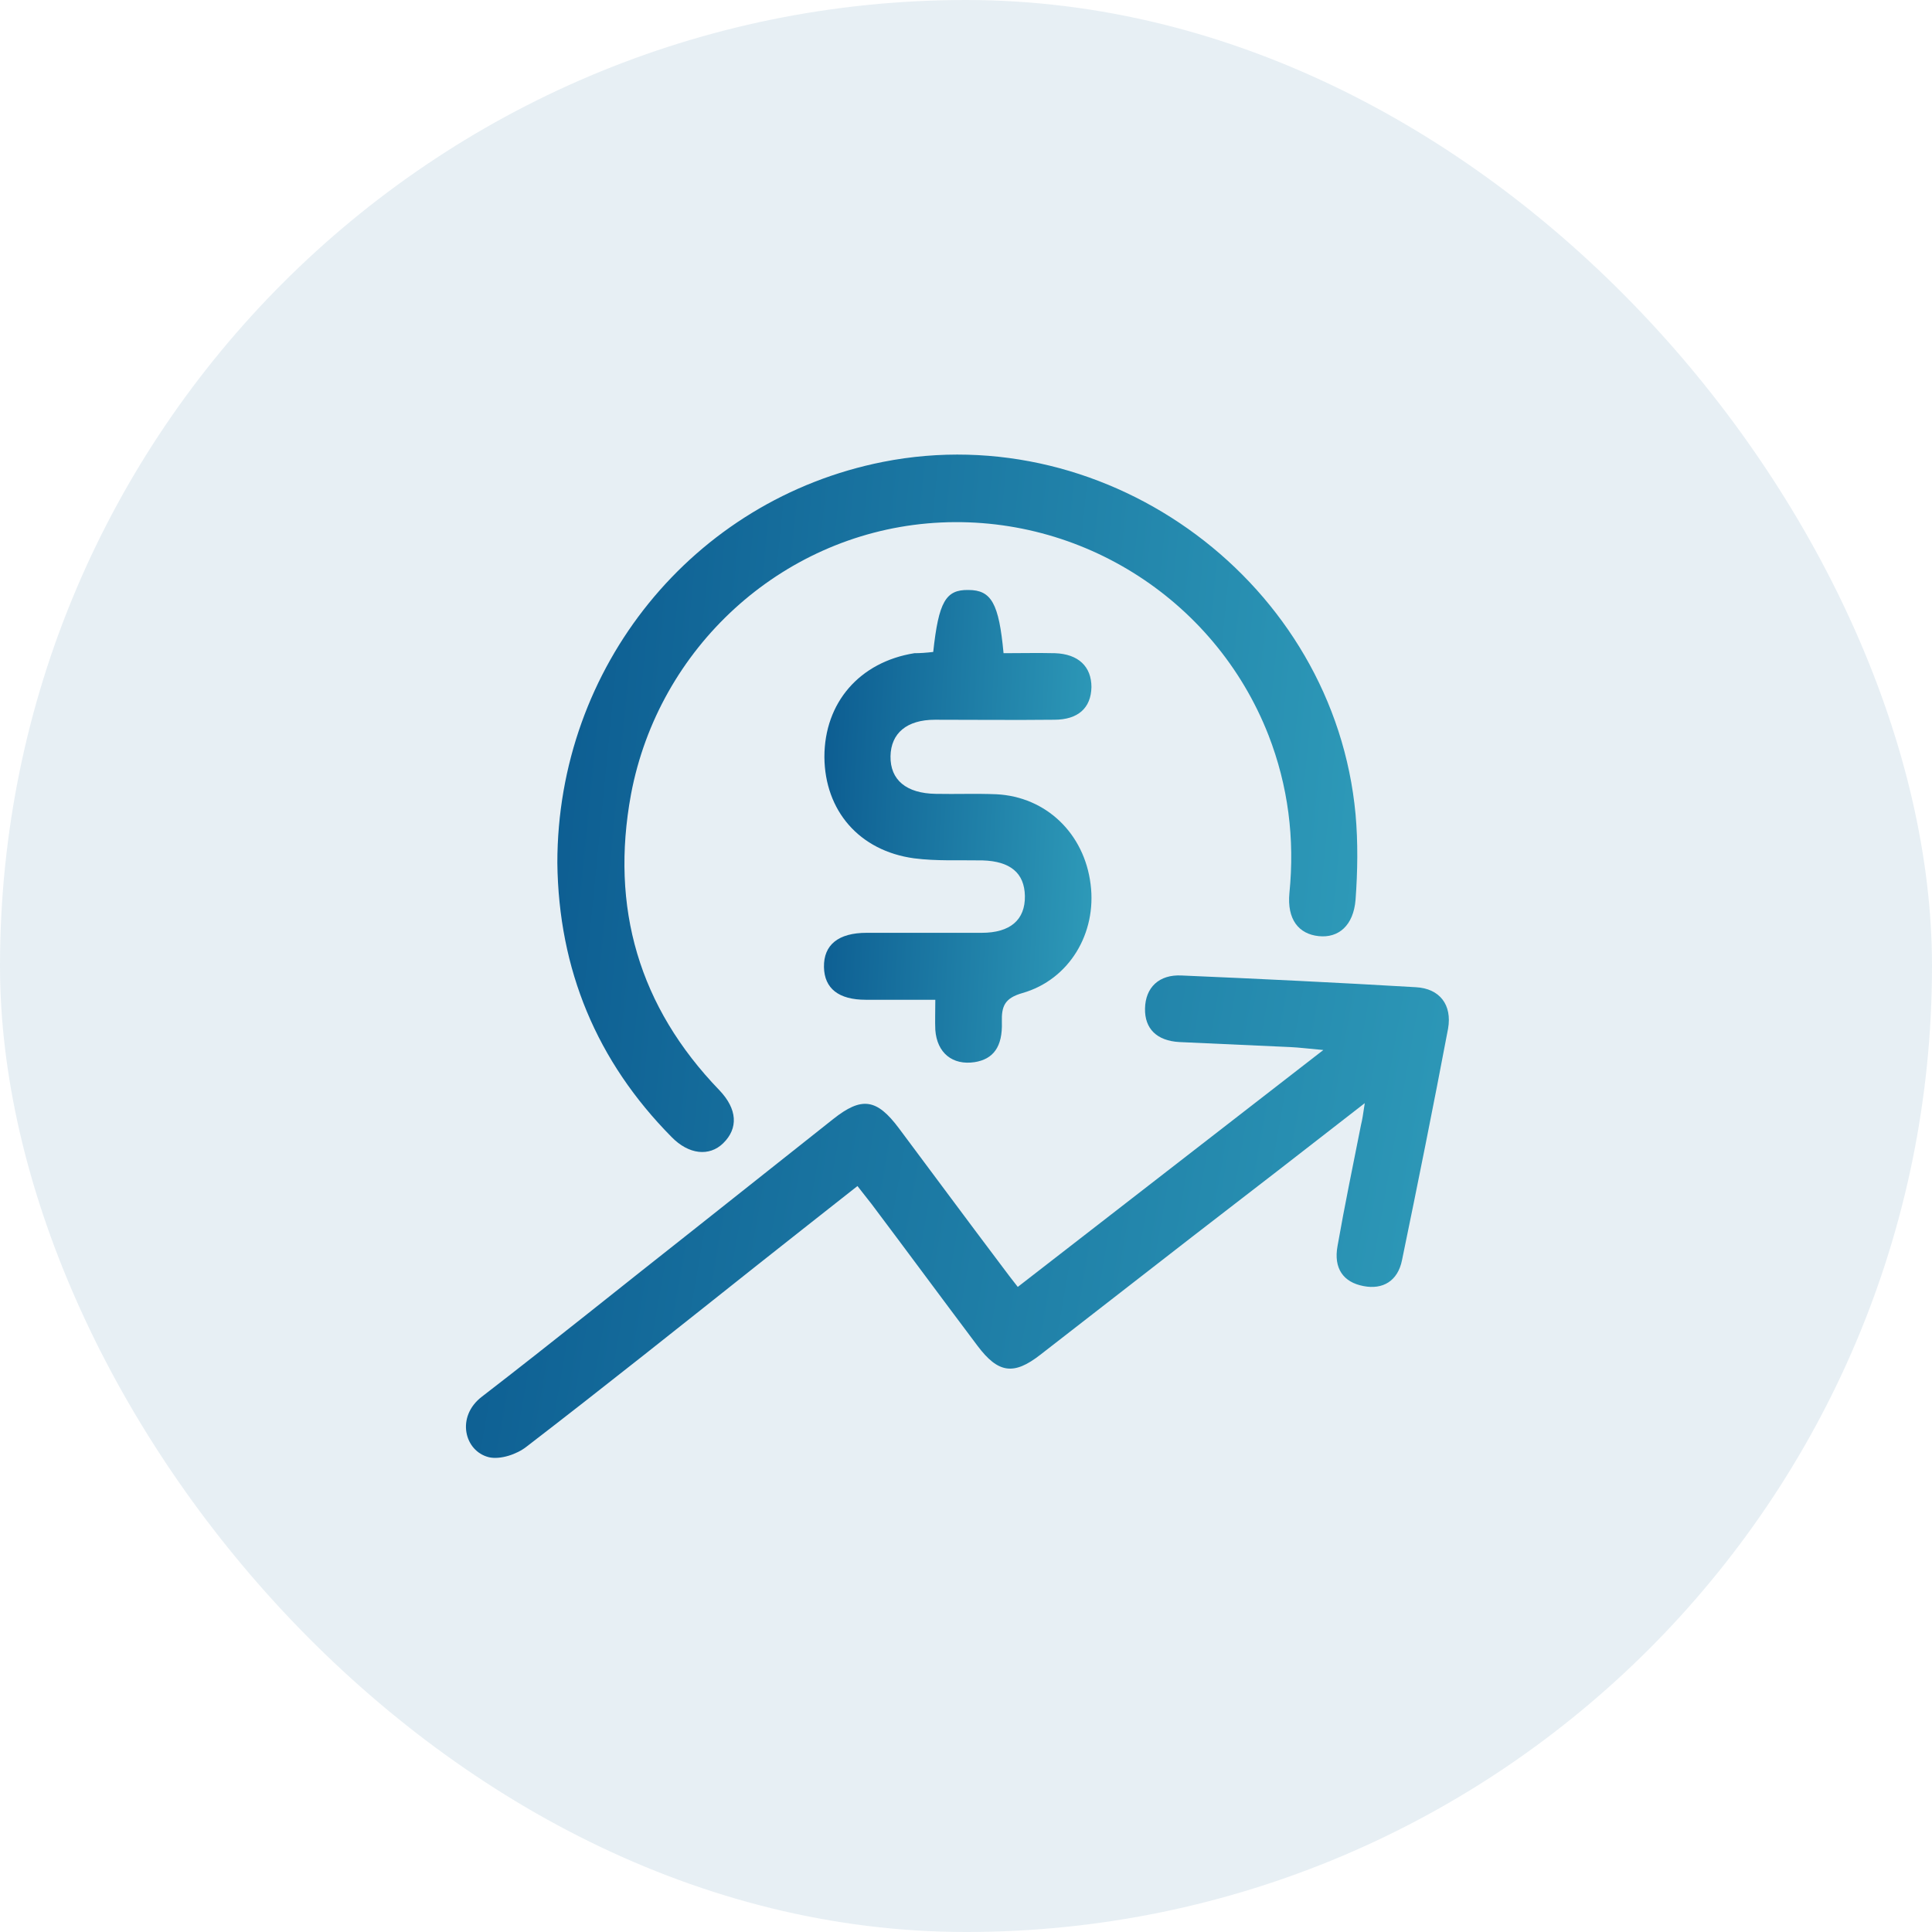 <svg xmlns="http://www.w3.org/2000/svg" width="85" height="85" viewBox="0 0 85 85" fill="none"><rect width="85" height="85" rx="42.5" fill="#0C5C91" fill-opacity="0.1"></rect><path d="M60.044 48.534C57.392 50.597 54.925 52.512 52.457 54.409C50.229 56.14 48 57.871 45.772 59.602C44.594 60.523 43.912 60.412 43.01 59.215C41.444 57.134 39.898 55.035 38.332 52.954C38.148 52.715 37.964 52.494 37.725 52.181C36.233 53.359 34.797 54.483 33.36 55.624C29.972 58.313 26.583 61.02 23.158 63.653C22.735 63.985 22.016 64.224 21.519 64.114C20.433 63.856 20.046 62.327 21.206 61.444C24.337 59.031 27.412 56.545 30.524 54.096C32.568 52.475 34.612 50.855 36.657 49.234C37.909 48.24 38.572 48.332 39.548 49.639C41.076 51.683 42.586 53.727 44.115 55.753C44.317 56.029 44.52 56.287 44.778 56.619C49.216 53.175 53.617 49.768 58.221 46.196C57.576 46.14 57.171 46.085 56.766 46.067C55.146 45.993 53.525 45.919 51.886 45.846C50.892 45.79 50.358 45.256 50.376 44.372C50.394 43.452 50.984 42.862 51.997 42.918C55.422 43.065 58.865 43.231 62.291 43.433C63.34 43.489 63.893 44.207 63.709 45.256C63.064 48.663 62.383 52.052 61.683 55.44C61.499 56.361 60.836 56.748 59.989 56.582C59.105 56.416 58.663 55.808 58.847 54.814C59.16 53.028 59.529 51.26 59.878 49.492C59.934 49.271 59.97 49.032 60.044 48.534Z" fill="url(#paint0_linear_63_1004)"></path><path d="M24.521 37.963C24.521 29.345 30.487 21.979 38.848 20.321C48.829 18.351 58.7 25.68 59.639 35.827C59.749 37.061 59.731 38.331 59.639 39.584C59.547 40.726 58.884 41.278 58.018 41.186C57.135 41.094 56.619 40.449 56.729 39.289C56.969 36.895 56.674 34.575 55.809 32.346C53.433 26.27 47.301 22.457 40.8 23.028C34.336 23.599 28.977 28.498 27.762 34.943C26.841 39.934 28.112 44.298 31.648 47.963C32.439 48.791 32.495 49.639 31.813 50.302C31.206 50.891 30.303 50.799 29.548 50.025C26.252 46.692 24.576 42.659 24.521 37.963Z" fill="url(#paint1_linear_63_1004)"></path><path d="M41.058 28.683C41.297 26.473 41.61 25.939 42.605 25.957C43.617 25.957 43.949 26.547 44.152 28.738C44.888 28.738 45.643 28.72 46.417 28.738C47.448 28.775 48.019 29.328 48.019 30.23C48 31.151 47.429 31.666 46.38 31.666C44.63 31.685 42.881 31.666 41.132 31.666C39.898 31.666 39.198 32.256 39.179 33.268C39.161 34.318 39.879 34.907 41.168 34.926C42.052 34.944 42.955 34.907 43.839 34.944C46.03 35.055 47.706 36.675 47.982 38.904C48.258 41.058 47.043 43.102 44.98 43.691C44.207 43.913 44.059 44.262 44.078 44.962C44.115 46.067 43.691 46.601 42.881 46.73C41.905 46.877 41.224 46.325 41.15 45.312C41.132 44.925 41.15 44.52 41.15 43.986C40.082 43.986 39.087 43.986 38.093 43.986C36.896 43.986 36.27 43.489 36.251 42.55C36.233 41.574 36.877 41.04 38.13 41.04C39.824 41.04 41.5 41.04 43.194 41.04C44.446 41.04 45.109 40.469 45.091 39.419C45.072 38.406 44.446 37.891 43.231 37.854C42.218 37.835 41.205 37.891 40.211 37.762C37.798 37.43 36.288 35.662 36.27 33.305C36.27 30.911 37.817 29.125 40.229 28.738C40.487 28.738 40.745 28.72 41.058 28.683Z" fill="url(#paint2_linear_63_1004)"></path><defs><linearGradient id="paint0_linear_63_1004" x1="20.5" y1="44.241" x2="67.981" y2="52.568" gradientUnits="userSpaceOnUse"><stop stop-color="#0C5C91"></stop><stop offset="1" stop-color="#309EBB"></stop></linearGradient><linearGradient id="paint1_linear_63_1004" x1="24.521" y1="21.918" x2="63.967" y2="25.813" gradientUnits="userSpaceOnUse"><stop stop-color="#0C5C91"></stop><stop offset="1" stop-color="#309EBB"></stop></linearGradient><linearGradient id="paint2_linear_63_1004" x1="36.251" y1="27.257" x2="49.54" y2="27.904" gradientUnits="userSpaceOnUse"><stop stop-color="#0C5C91"></stop><stop offset="1" stop-color="#309EBB"></stop></linearGradient></defs></svg>